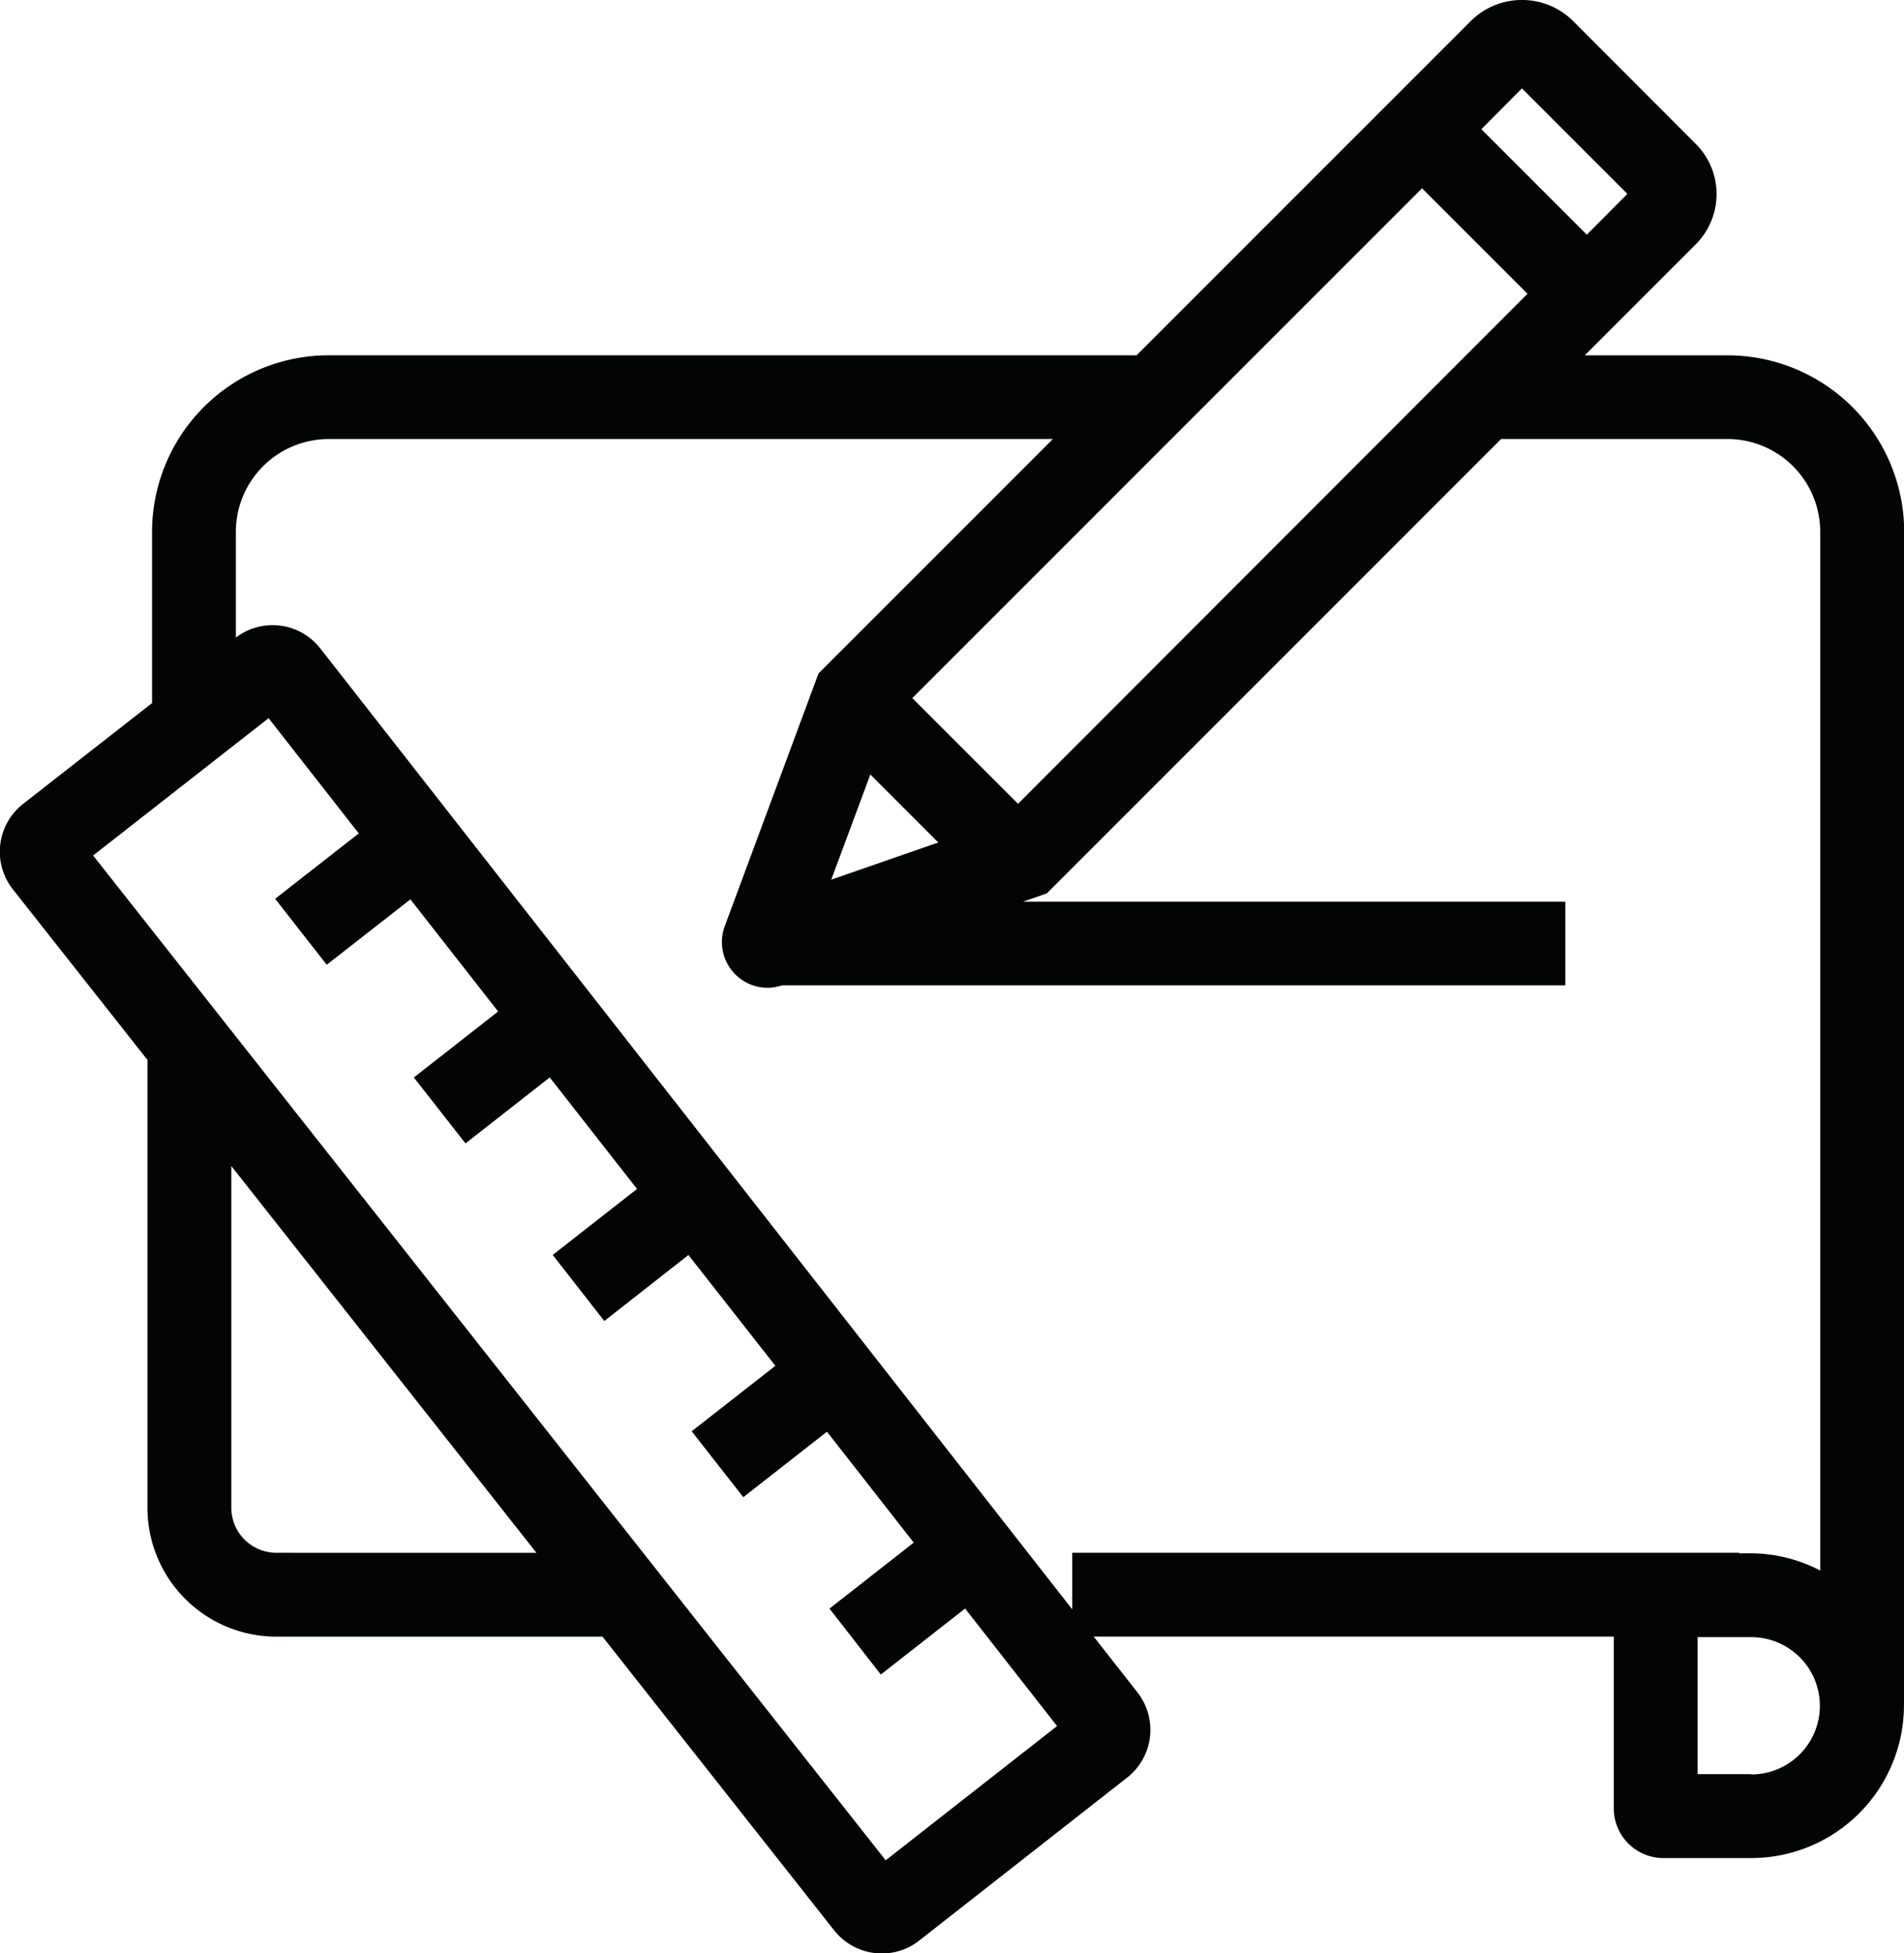 <svg xmlns="http://www.w3.org/2000/svg" width="48.745" height="50" viewBox="0 0 48.745 50"><defs><style>
      .cls-1 {
        fill: #030504;
      }
    </style></defs><path id="Path_6" data-name="Path 6" class="cls-1" d="M52.6,16.8a4.524,4.524,0,0,0-4.52-4.519H44.422L47.263,9.44a1.818,1.818,0,0,0,0-2.573L44.1,3.7a1.86,1.86,0,0,0-2.572,0l-8.58,8.58H12.261A4.523,4.523,0,0,0,7.743,16.8v4.382l-3.3,2.58a1.555,1.555,0,0,0-.263,2.189l3.445,4.366V41.78a3.3,3.3,0,0,0,3.3,3.3h8.35L25.207,52.6a1.558,1.558,0,0,0,1.223.59,1.529,1.529,0,0,0,.955-.332L32.7,48.693a1.553,1.553,0,0,0,.27-2.186l-1.12-1.429H45.165v4.4a1.272,1.272,0,0,0,1.273,1.27l2.25,0a3.914,3.914,0,0,0,3.906-3.9c0-.016,0-.031,0-.05h.006ZM26.132,23.011l1.74,1.74-2.741.952Zm3.781.75-2.707-2.706,13.05-13.05,2.7,2.7Zm12.9-18.313,2.7,2.7L44.475,9.193l-2.7-2.7ZM10.925,42.933A1.155,1.155,0,0,1,9.772,41.78V33.033l7.811,9.9Zm15.6,7.872L6.234,25.084l4.492-3.515,2.309,2.95-2.141,1.673,1.321,1.689,2.142-1.674,2.246,2.87-2.158,1.689,1.322,1.688,2.157-1.689,2.235,2.855L18,35.309,19.321,37l2.154-1.689L23.7,38.147l-2.142,1.676,1.322,1.687,2.141-1.676,2.222,2.839-2.157,1.689L26.4,46.05l2.158-1.689,2.354,3.008ZM31.3,42.933V44.38L12.052,19.786a1.55,1.55,0,0,0-2.164-.28V16.8a2.378,2.378,0,0,1,2.374-2.376H30.805l-6,6-2.4,6.469h0a1.17,1.17,0,0,0,1.1,1.577,1.14,1.14,0,0,0,.36-.062H43.925V26.266H30.04l.61-.212,11.63-11.631h5.8A2.377,2.377,0,0,1,50.45,16.8V43.388a3.865,3.865,0,0,0-1.768-.442h-.307v-.013ZM48.685,48.6l-1.375,0V45.093h1.374a1.757,1.757,0,1,1,0,3.514Z" transform="translate(-3.85 -3.185)"></path></svg>